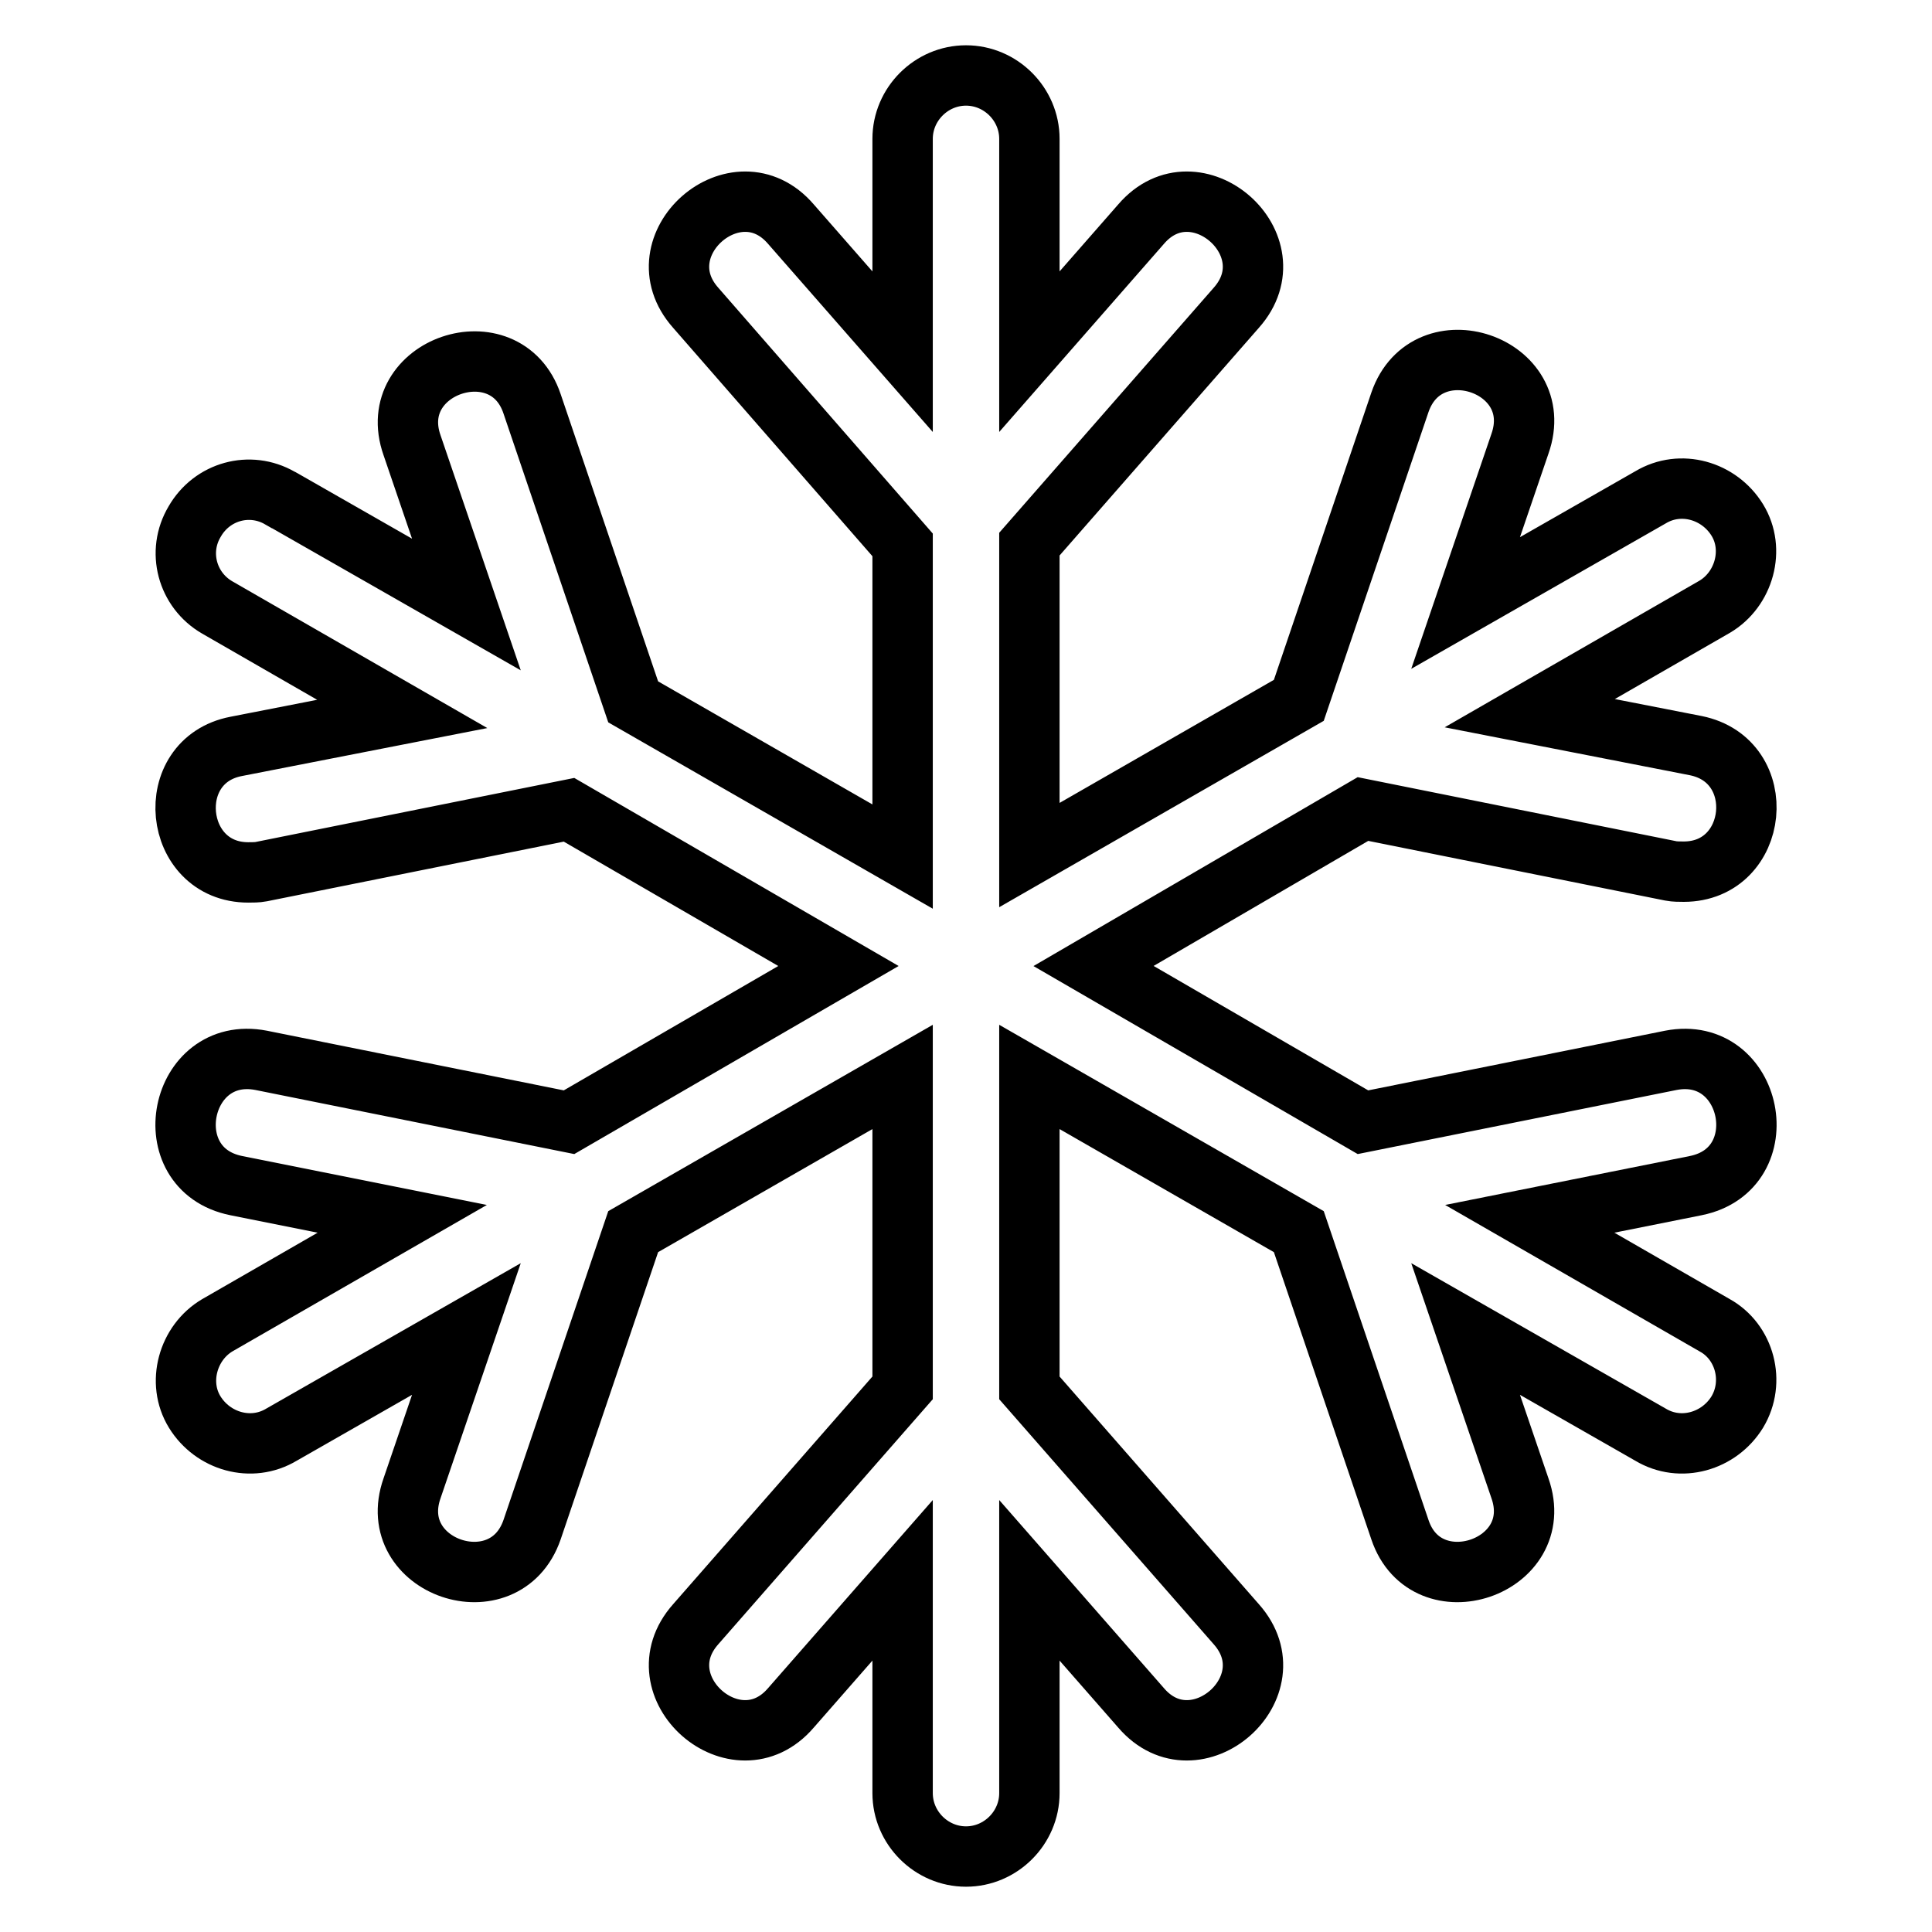 <?xml version="1.0" encoding="utf-8"?>
<!-- Svg Vector Icons : http://www.onlinewebfonts.com/icon -->
<!DOCTYPE svg PUBLIC "-//W3C//DTD SVG 1.1//EN" "http://www.w3.org/Graphics/SVG/1.1/DTD/svg11.dtd">
<svg version="1.1" xmlns="http://www.w3.org/2000/svg" xmlns:xlink="http://www.w3.org/1999/xlink" x="0px" y="0px" viewBox="0 0 256 256" enable-background="new 0 0 256 256" xml:space="preserve">
<g> <path stroke-width="8" fill-opacity="0" stroke="#000000"  d="M224.7,157.1l-22,4.4l24.5,14.1c4,2.2,5.4,7.5,3,11.5c-2.4,3.9-7.5,5.4-11.5,3l-24.5-14l7.2,21.1 c3.7,10.5-12.4,15.9-15.9,5.5l-13.4-39.5l-35.7-20.5v41.2l27.4,31.3c7.4,8.3-5.4,19.5-12.6,11.1l-14.8-16.9v28.2 c0,4.6-3.8,8.4-8.4,8.4s-8.4-3.8-8.4-8.4v-28.2l-14.8,16.9c-7.2,8.4-20-2.8-12.6-11.1l27.4-31.3v-41.2l-35.7,20.5l-13.4,39.5 c-3.6,10.4-19.6,5-15.9-5.5l7.2-21.1l-24.5,14c-4,2.4-9.1,0.9-11.5-3c-2.4-3.9-0.9-9.2,3-11.5l24.5-14.1l-22-4.4 c-10.9-2.2-7.6-18.7,3.3-16.6l40.8,8.2l35.7-20.7l-35.7-20.7l-40.8,8.2c-0.5,0.1-1.2,0.1-1.7,0.1c-10,0-11.5-14.8-1.6-16.7l22-4.3 L28.8,80.5c-4-2.3-5.4-7.4-3-11.4c0,0,0,0,0,0c2.3-4,7.3-5.4,11.3-3.1c0.1,0,0.1,0.1,0.2,0.1l24.5,14l-7.2-21.1 c-3.7-10.5,12.4-15.9,15.9-5.5l13.4,39.5l35.7,20.5V72.2L92.2,40.8c-7.4-8.3,5.4-19.5,12.6-11.1l14.8,16.9V18.4 c0-4.6,3.8-8.4,8.4-8.4c4.6,0,8.4,3.8,8.4,8.4v28.2l14.8-16.9c7.2-8.4,20,2.8,12.6,11.1l-27.4,31.3v41.2l35.7-20.5l13.4-39.5 c3.6-10.4,19.6-5,15.9,5.5l-7.2,21.1l24.5-14c4-2.4,9.1-0.9,11.5,3s0.9,9.2-3,11.5l-24.5,14.1l22,4.3c9.9,2,8.4,16.7-1.6,16.7 c-0.5,0-1.2,0-1.7-0.1l-40.8-8.2L144.9,128l35.7,20.7l40.8-8.2C232.3,138.4,235.6,154.9,224.7,157.1L224.7,157.1z"/></g>
</svg>
